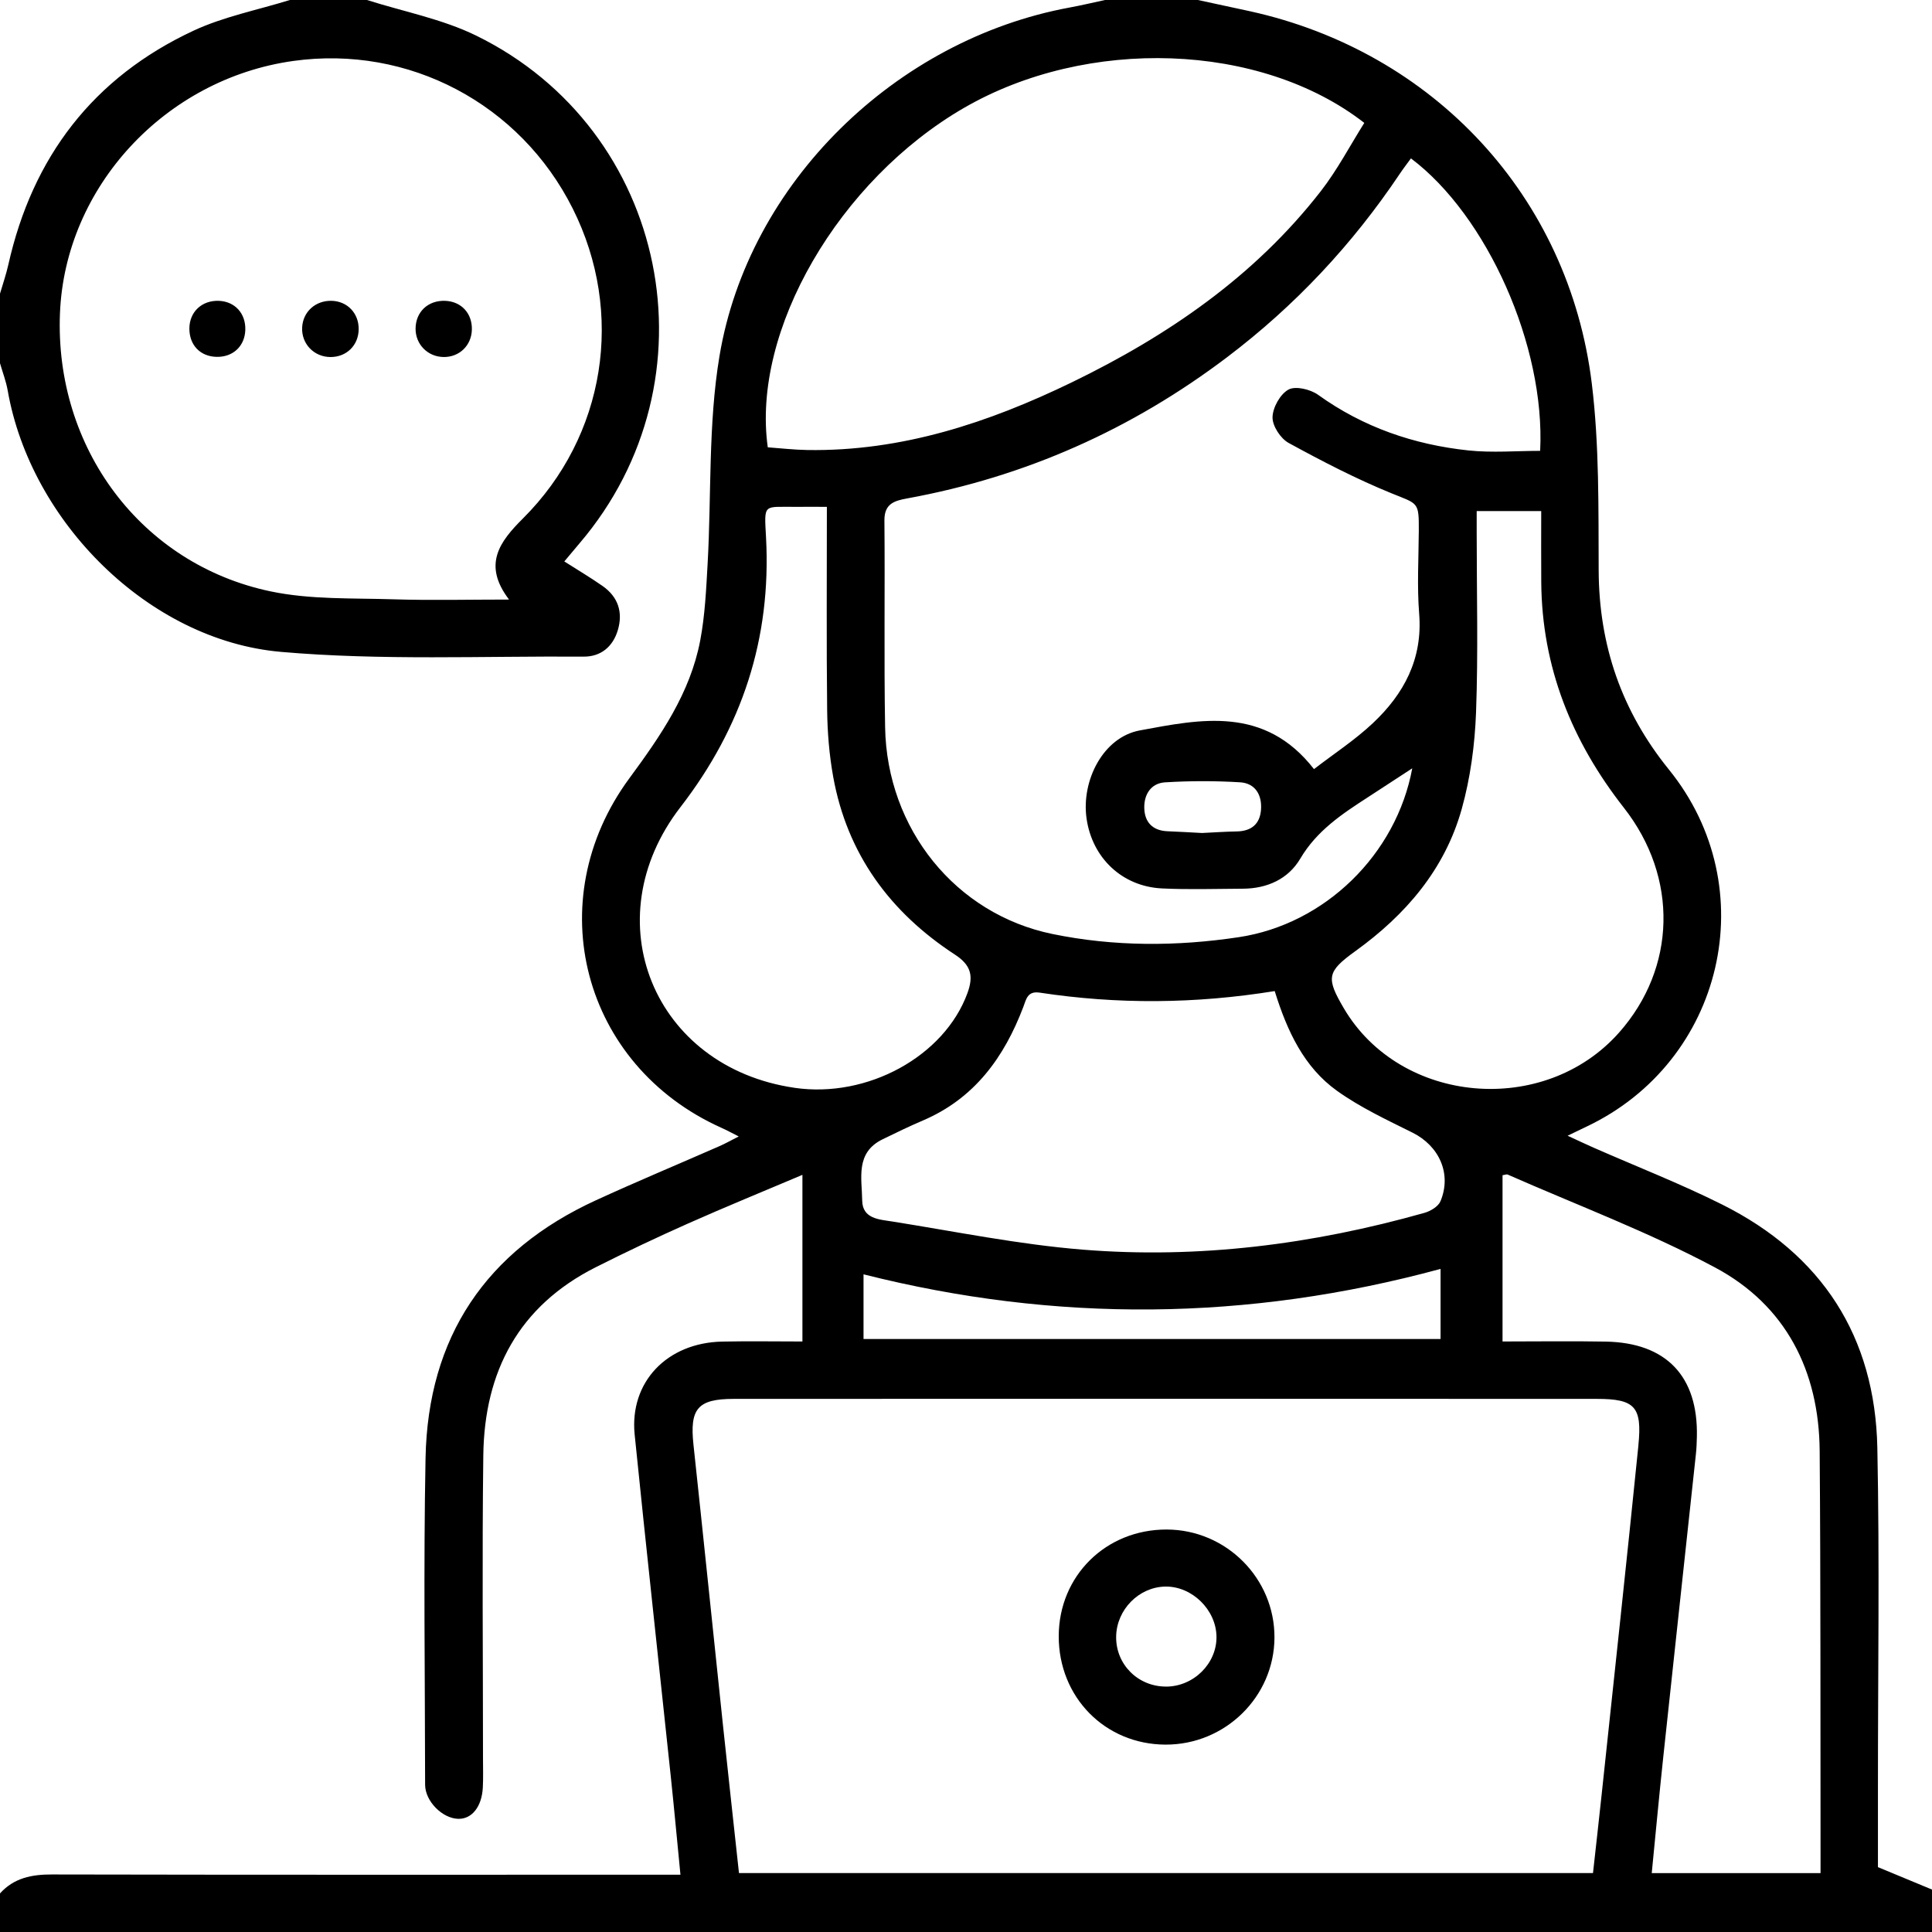 <?xml version="1.0" encoding="UTF-8"?><svg id="uuid-f802b545-d372-4dfd-8bf5-225e2e26865f" xmlns="http://www.w3.org/2000/svg" viewBox="0 0 1000 1000"><path d="M171.1,184.8c8.3,0,14.44-6.05,14.55-14.34.11-8.32-5.86-14.58-14.06-14.76-8.32-.18-14.8,5.69-15.2,13.78-.42,8.48,6.15,15.32,14.71,15.32ZM112.13,184.71c8.47.17,14.55-5.52,14.84-13.89.29-8.51-5.31-14.73-13.59-15.1-8.85-.39-15.35,5.69-15.36,14.37,0,8.57,5.66,14.45,14.11,14.62ZM603.94,791.68c-31.5-.11-55.88,23.94-55.94,55.19-.06,31.58,23.94,56,55.19,56.14,30.93.14,56.3-24.73,56.47-55.35.17-30.66-24.93-55.88-55.72-55.98ZM603.53,872.97c-14.59,0-26.07-11.55-25.81-25.96.24-13.86,11.74-25.54,25.38-25.8,13.81-.26,26.33,11.92,26.55,25.85.22,13.96-11.83,25.92-26.12,25.92ZM229.51,184.79c8.22.14,14.53-5.93,14.73-14.17.21-8.46-5.49-14.6-13.83-14.91-8.88-.33-15.3,5.75-15.31,14.49,0,8.07,6.3,14.45,14.41,14.58ZM972.02,966.4c0-11.41,0-26.24,0-41.08-.02-58.63.88-117.27-.31-175.87-1.17-57.71-28.7-100.15-80.34-125.99-21.68-10.85-44.37-19.68-66.59-29.46-3.9-1.72-7.75-3.55-13.39-6.15,4.29-2.07,7.02-3.4,9.76-4.7,71.1-33.64,92.21-123.63,42.73-184.76-24.53-30.3-36.24-64.29-36.41-103.13-.15-32.25.35-64.78-3.55-96.69-11.82-96.78-81.77-171.81-177.02-192.77-8.96-1.97-17.93-3.88-26.9-5.81h-48c-6.11,1.31-12.19,2.77-18.34,3.9-89.96,16.57-166.3,90.7-181.27,180.5-5.87,35.19-4.11,71.63-6.13,107.49-.75,13.25-1.36,26.66-3.83,39.65-5.17,27.21-20.57,49.44-36.66,71.29-46.8,63.54-24.26,148.68,47.66,180.94,2.6,1.16,5.1,2.53,8.94,4.46-4.16,2.11-6.94,3.69-9.86,4.97-21.33,9.36-42.83,18.33-64,28.04-57.05,26.15-87.05,70.91-88.25,133.53-1.08,56.31-.28,112.66-.22,169,0,8.5,8.85,17.41,17.07,17.66,7.09.22,12.28-6.21,12.8-16.22.26-4.99.09-10,.09-15,0-52.33-.5-104.66.16-156.97.55-43.32,18.32-77.22,58.19-97.31,15.74-7.93,31.69-15.48,47.79-22.64,19.36-8.61,38.99-16.62,59.19-25.18v86.25c-14.29,0-27.92-.24-41.54.05-28.59.61-48.05,20.99-45.29,48.17,5.98,58.98,12.47,117.91,18.69,176.87,1.76,16.7,3.29,33.42,5.01,50.91h-13.34c-104,0-208,.09-312-.13-10.48-.02-19.63,1.79-26.86,9.8v19.99c333.33,0,666.67,0,1000,0v-21.98c-8.48-3.52-16.96-7.04-27.98-11.61ZM797.75,301.42c.35,43.99,15.83,82.3,42.78,116.69,28.36,36.18,27.05,82.96-2.46,116.3-38.79,43.85-113.24,37.29-142.52-12.55-9.23-15.72-8.78-18.92,5.92-29.51,26.13-18.82,46.39-42.37,55.13-73.67,4.51-16.14,6.78-33.27,7.4-50.05,1.14-30.92.33-61.92.33-92.89v-11.21h33.4c0,12.48-.08,24.69.02,36.89ZM745.58,621.77c-1.14,2.73-5.16,5.12-8.31,6.01-57.88,16.34-116.95,23.88-176.9,19.03-33.06-2.67-65.8-9.36-98.63-14.58-6.6-1.05-15.34-1.32-15.47-10.88-.15-11.54-3.62-24.74,10.56-31.65,6.88-3.35,13.76-6.71,20.8-9.71,26.72-11.38,42.13-32.67,52.06-58.86,1.5-3.95,2.11-8.31,8.48-7.34,40.12,6.09,80.29,5.86,121.62-.81,6.44,20.73,15.13,39.38,32.24,51.62,12.04,8.61,25.75,15.02,39.09,21.66,13.8,6.87,20.4,21.31,14.46,35.52ZM745.63,656.78v36.29h-298.67v-33.48c99.4,25.09,198.79,24.32,298.67-2.81ZM730.3,81.98c39.4,29.59,69.62,97.14,66.88,151.38-12.3,0-24.87,1.09-37.17-.22-28.2-3.01-54.39-11.98-77.76-28.78-3.97-2.85-11.67-4.7-15.32-2.72-4.29,2.33-8.17,9.29-8.27,14.33-.09,4.49,4.16,11.01,8.33,13.29,17.41,9.51,35.12,18.7,53.47,26.16,13.55,5.51,14,4.23,13.91,19.3-.09,14.33-.95,28.73.19,42.96,1.87,23.39-7.89,41.54-24.03,56.69-9.31,8.75-20.18,15.83-30.41,23.72-25.62-32.92-58.79-25.83-90.15-20.03-19.04,3.53-30.34,26.02-27.58,45.53,2.88,20.41,18.39,35.25,39.02,36.26,13.93.68,27.92.2,41.87.14,12.57-.05,23.51-5,29.72-15.53,8.57-14.52,21.64-23.15,35.06-31.83,7.23-4.68,14.43-9.41,22.92-14.95-8.22,44.52-45.15,80.7-89.83,87.41-32.06,4.82-64.48,4.92-96.43-1.66-50.03-10.29-85.68-54.29-86.59-107.04-.62-35.64-.03-71.3-.36-106.95-.08-8.78,5.14-10.25,11.88-11.48,61-11.14,116.11-35.67,165.53-73.1,35.12-26.59,64.8-58.29,89.32-94.86,1.83-2.74,3.86-5.34,5.8-8.02ZM652.7,419.07c-.54,7.46-5.02,11.16-12.59,11.28-5.98.1-11.95.53-17.92.81-5.99-.32-11.96-.67-17.93-.91-7.67-.32-11.76-4.66-11.98-11.92-.21-7.09,3.46-12.94,10.74-13.39,12.91-.79,25.94-.81,38.84-.02,7.84.48,11.4,6.51,10.84,14.15ZM499.02,55.81c63.64-36.82,153.33-34.04,207.14,7.8-7.36,11.68-13.94,24.32-22.54,35.38-34.28,44.06-79.15,74.8-128.77,98.87-43.18,20.94-88.15,35.84-136.98,35.07-6.91-.11-13.81-.92-20.47-1.4-8.5-60.42,36.84-138.25,101.63-175.73ZM411.29,563.05c-72.98-10.6-104.27-86.82-59.09-145.28,31.92-41.3,47.08-87.29,44.3-139.5-.97-18.18-1.63-15.76,15.98-15.93,4.63-.04,9.26,0,15.51,0,0,35.82-.25,70.41.14,104.99.13,11.6,1.07,23.33,3.13,34.73,7.22,39.96,29.43,70.15,63.01,92.04,8.43,5.5,9.71,11.11,6.45,20-11.93,32.54-51.58,54.45-89.44,48.96ZM848.04,748.09c-6.08,60.28-12.63,120.5-19.03,180.75-1.43,13.5-2.97,26.99-4.48,40.64h-442.04c-2.8-25.86-5.61-51.26-8.3-76.67-5.11-48.33-10.05-96.68-15.25-145-2-18.58,2.06-23.74,20.82-23.75,148.92-.08,297.85-.08,446.77,0,19.67.01,23.51,4,21.49,24.03ZM942.33,969.51h-87.39c2.01-20.38,3.84-40.18,5.95-59.94,5.58-52.32,11.29-104.62,16.91-156.94.32-2.98.44-5.98.5-8.98.71-31.27-15.81-48.67-47.16-49.24-17.58-.32-35.18-.06-53.43-.06v-86.05c1.35-.2,2.13-.58,2.63-.36,35.9,15.82,72.85,29.67,107.35,48.1,36.67,19.59,53.85,53.51,54.17,94.99.54,69.32.34,138.65.45,207.97,0,3.27,0,6.54,0,10.5ZM145.35,337.41c51.94,4.53,104.5,2.11,156.78,2.46,8.84.06,15.11-5.13,17.66-13.71,2.75-9.28.14-17.22-7.87-22.83-6.22-4.36-12.78-8.23-19.83-12.73,2.78-3.32,5.29-6.36,7.85-9.35,72.23-84.56,46.32-213.95-53.45-262.81-17.62-8.63-37.6-12.41-56.5-18.43h-40c-16.66,5.18-34.16,8.57-49.83,15.87C48.29,40.07,16.82,81.22,4.31,137.02c-1.13,5.06-2.86,9.99-4.31,14.98v36c1.35,4.71,3.15,9.34,3.99,14.14,11.86,67.82,72.95,129.3,141.36,135.26ZM31.04,162.08c2.66-65.3,54.42-121.25,120.75-130.53,59.71-8.35,117.44,22.14,144.65,76.4,27.07,53.98,17.05,117.72-25.74,160.38-12.04,12-21.06,23.85-7.22,42-21.39,0-40.6.48-59.77-.13-21.25-.68-43,.22-63.58-4.09-67.17-14.05-111.93-74.41-109.09-144.04Z" stroke-width="0"/></svg>